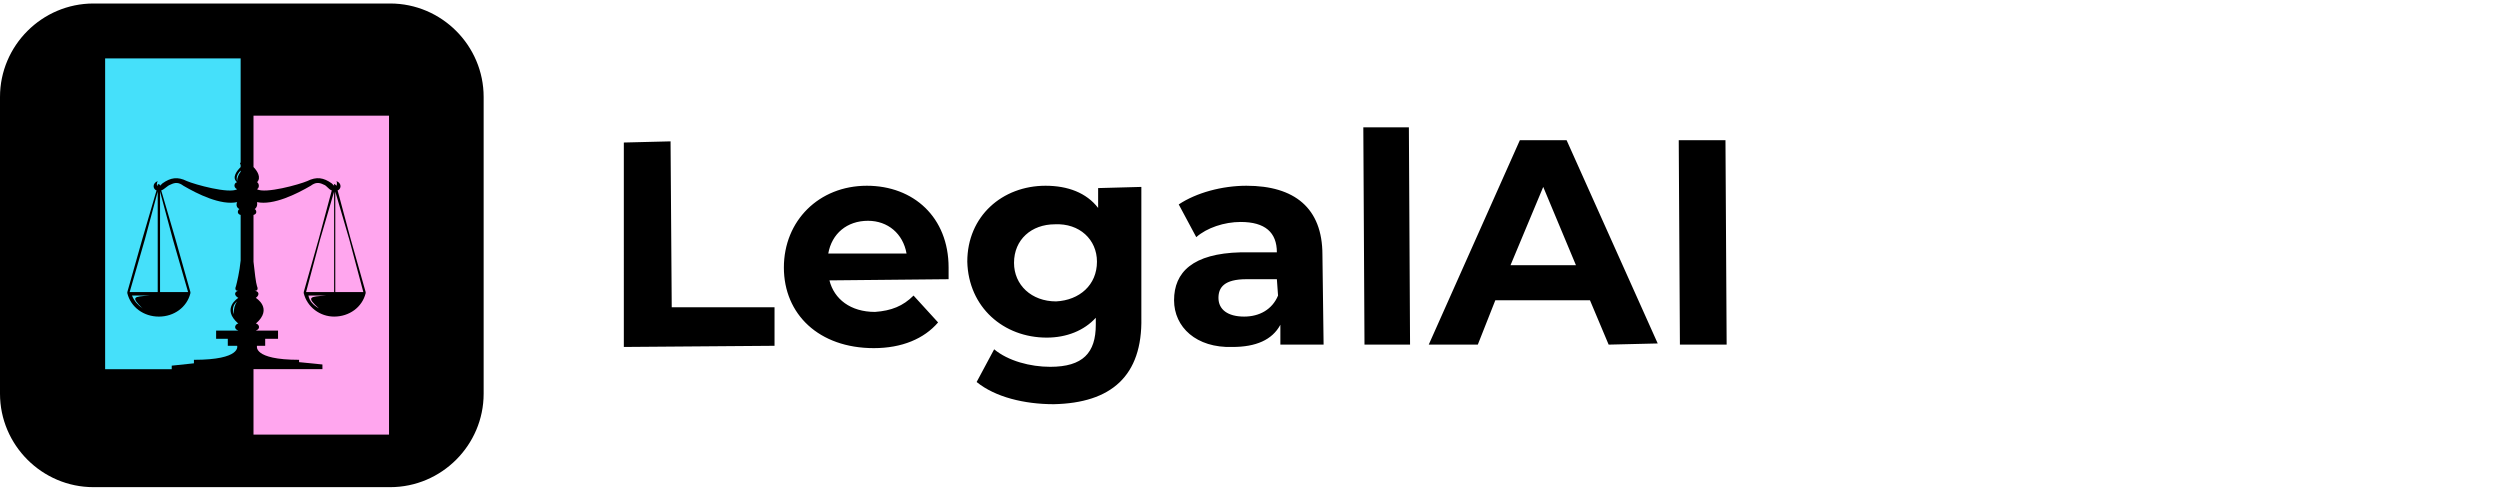 <svg version="1.2" xmlns="http://www.w3.org/2000/svg" viewBox="0 0 214 42" width="214" height="42">
	<title>legalai-svg</title>
	<style>
		.s0 { fill: #000000 } 
		.s1 { fill: #ffa6ee } 
		.s2 { fill: #45e0fa } 
	</style>
	<path id="Layer" class="s0" d="m0 8.3c0-4.4 3.6-8 8-8h25.4c4.4 0 8 3.6 8 8v25.4c0 4.4-3.6 8-8 8h-25.4c-4.4 0-8-3.6-8-8z"/>
	<path id="Layer copy" fill-rule="evenodd" class="s1" d="m27.9 25.3h-1.5c0.1 0.5 0.4 0.8 0.9 1.1-1.1-1-0.8-1 0.6-1.1z"/>
	<path id="Layer copy 2" fill-rule="evenodd" class="s1" d="m21.7 9.9v4q0 0.1 0 0.2v0.2c0.3 0.3 0.7 0.9 0.3 1.3 0.1 0 0.3 0.4 0 0.6 0.7 0.4 3.6-0.4 4.3-0.7 0.8-0.4 1.4-0.3 2.1 0.2q0.1 0.1 0.2 0.2v-0.1q0-0.1 0.1 0c0 0 0 0 0 0l0.1 0.1c0 0 0.1-0.2 0-0.4 0.5 0.2 0.4 0.7 0.1 0.8l1.1 4.1 1.3 4.6q0 0.1 0 0.1c-0.3 1.2-1.4 2-2.7 2-1.2 0-2.3-0.8-2.6-2v-0.1l1.3-4.6 1.1-4.1c-0.3-0.1-0.4-0.4-0.7-0.5-0.4-0.2-0.7-0.2-1.1 0.1-1.2 0.7-3.2 1.7-4.6 1.4 0 0 0.1 0.4-0.2 0.6 0.1 0 0.3 0.4-0.1 0.5v4c0.1 0.9 0.2 1.8 0.3 2.1 0 0 0.2 0.4-0.2 0.4 0.3 0 0.5 0.3 0.1 0.6 0 0 1.5 0.9 0 2.2 0.2 0 0.5 0.4 0 0.6h1.9v0.7h-1.1v0.6h-0.7c0 0-0.4 1.2 3.6 1.2v0.2l2 0.2v0.4h-5.9v5.6h11.6v-27.3z"/>
	<path id="Layer copy 3" fill-rule="evenodd" class="s1" d="m28.6 16.4l-1.2 4.1-1.2 4.5h2.4z"/>
	<path id="Layer copy 4" fill-rule="evenodd" class="s1" d="m29.9 20.5l-1.2-4.1v8.6h2.4z"/>
	<path id="Layer copy 5" fill-rule="evenodd" class="s2" d="m14.7 31.4v-0.1l1.9-0.2v-0.3c4.1 0 3.7-1.2 3.7-1.2h-0.8v-0.6h-1v-0.7h1.9c-0.5-0.2-0.2-0.6 0-0.6-1.5-1.3 0-2.2 0-2.2-0.5-0.3-0.2-0.6 0-0.6-0.4 0-0.2-0.4-0.2-0.4 0.1-0.4 0.3-1.2 0.4-2.2v-3.9c-0.4-0.1-0.2-0.5-0.1-0.5-0.4-0.2-0.2-0.6-0.2-0.6-1.4 0.3-3.4-0.7-4.6-1.4-0.4-0.3-0.7-0.3-1.1-0.1-0.3 0.1-0.5 0.4-0.8 0.5l1.2 4.1 1.3 4.6q0 0.1 0 0.1c-0.3 1.2-1.4 2-2.7 2-1.3 0-2.4-0.8-2.7-2v-0.1l1.3-4.6 1.2-4.1c-0.3-0.1-0.4-0.6 0.1-0.8-0.1 0.2-0.1 0.4 0 0.4v-0.1q0.1-0.1 0.1 0 0.1 0 0.1 0v0.1q0.1-0.1 0.2-0.2c0.7-0.5 1.3-0.6 2.1-0.2 0.7 0.3 3.6 1.1 4.3 0.7-0.4-0.2-0.2-0.6 0-0.6-0.5-0.4 0-1 0.3-1.3v-0.2q-0.1-0.1 0-0.2v-8.9h-11.6v26.6h5.7v-0.2z"/>
	<path id="Layer copy 6" fill-rule="evenodd" class="s2" d="m16.1 25l-1.3-4.5-1.1-4.1v8.6z"/>
	<path id="Layer copy 7" fill-rule="evenodd" class="s2" d="m20.3 15.5q0-0.4 0.3-0.8v-0.1c-0.3 0.3-0.4 0.6-0.3 0.9z"/>
	<path id="Layer copy 8" fill-rule="evenodd" class="s2" d="m12.8 25.3h-1.5c0.2 0.5 0.5 0.8 0.9 1.1-1-1-0.8-1 0.6-1.1z"/>
	<path id="Layer copy 9" fill-rule="evenodd" class="s2" d="m20 26.9q0-0.7 0.3-1.1-0.5 0.4-0.3 1.1z"/>
	<path id="Layer copy 10" fill-rule="evenodd" class="s2" d="m13.5 16.4l-1.1 4.1-1.3 4.5h2.4z"/>
	<path id="LegalAI" class="s0" aria-label="LegalAI"  d="m53.4 29.7l12.9-0.1v-3.3h-8.8l-0.1-14.2-4 0.1zm27.8-6.8c0-4.3-3-7-7-7-4.1 0-7.1 3-7.1 7 0 4 3 6.9 7.7 6.9 2.4 0 4.3-0.8 5.5-2.2l-2.1-2.3c-0.9 0.9-1.9 1.3-3.3 1.4-2.1 0-3.5-1.1-3.9-2.7l10.2-0.1c0-0.3 0-0.7 0-1zm-6.9-4c1.7 0 3 1.1 3.3 2.8h-6.7c0.3-1.7 1.6-2.8 3.4-2.8zm19.7-2.8v1.7c-1-1.3-2.6-1.9-4.5-1.9-3.7 0-6.7 2.6-6.7 6.5 0.1 3.9 3.1 6.5 6.8 6.5 1.7 0 3.2-0.6 4.2-1.7v0.6c0 2.4-1.1 3.6-3.9 3.6-1.7 0-3.6-0.5-4.8-1.5l-1.5 2.8c1.6 1.3 4.1 1.9 6.6 1.9 4.9-0.1 7.6-2.4 7.5-7.4v-11.2zm-3.6 9.7c-2.1 0-3.6-1.4-3.6-3.3 0-2 1.5-3.3 3.5-3.3 2.1-0.1 3.6 1.3 3.6 3.2 0 2-1.5 3.3-3.5 3.4zm16.3-9.9c-2.1 0-4.3 0.6-5.8 1.6l1.5 2.8c0.9-0.8 2.4-1.3 3.8-1.3 2.1 0 3.1 0.9 3.1 2.6h-3.1c-4.1 0.1-5.7 1.7-5.7 4.1 0 2.3 1.9 4.1 5 4 2 0 3.4-0.6 4.1-1.9v1.7h3.7l-0.1-7.7c0-4-2.4-5.9-6.5-5.9zm-0.2 11.2c-1.4 0-2.2-0.6-2.2-1.6 0-0.9 0.5-1.6 2.4-1.6h2.6l0.1 1.4c-0.5 1.2-1.6 1.8-2.9 1.8zm10.3 2.4h3.9l-0.1-18.6h-3.9zm20.9 0l4.2-0.1-7.8-17.4h-4l-7.8 17.5h4.2l1.5-3.8h8.1zm-8.4-6.8l2.8-6.7 2.8 6.7zm14.5 6.8h4l-0.1-17.5h-4z"/>
</svg>
